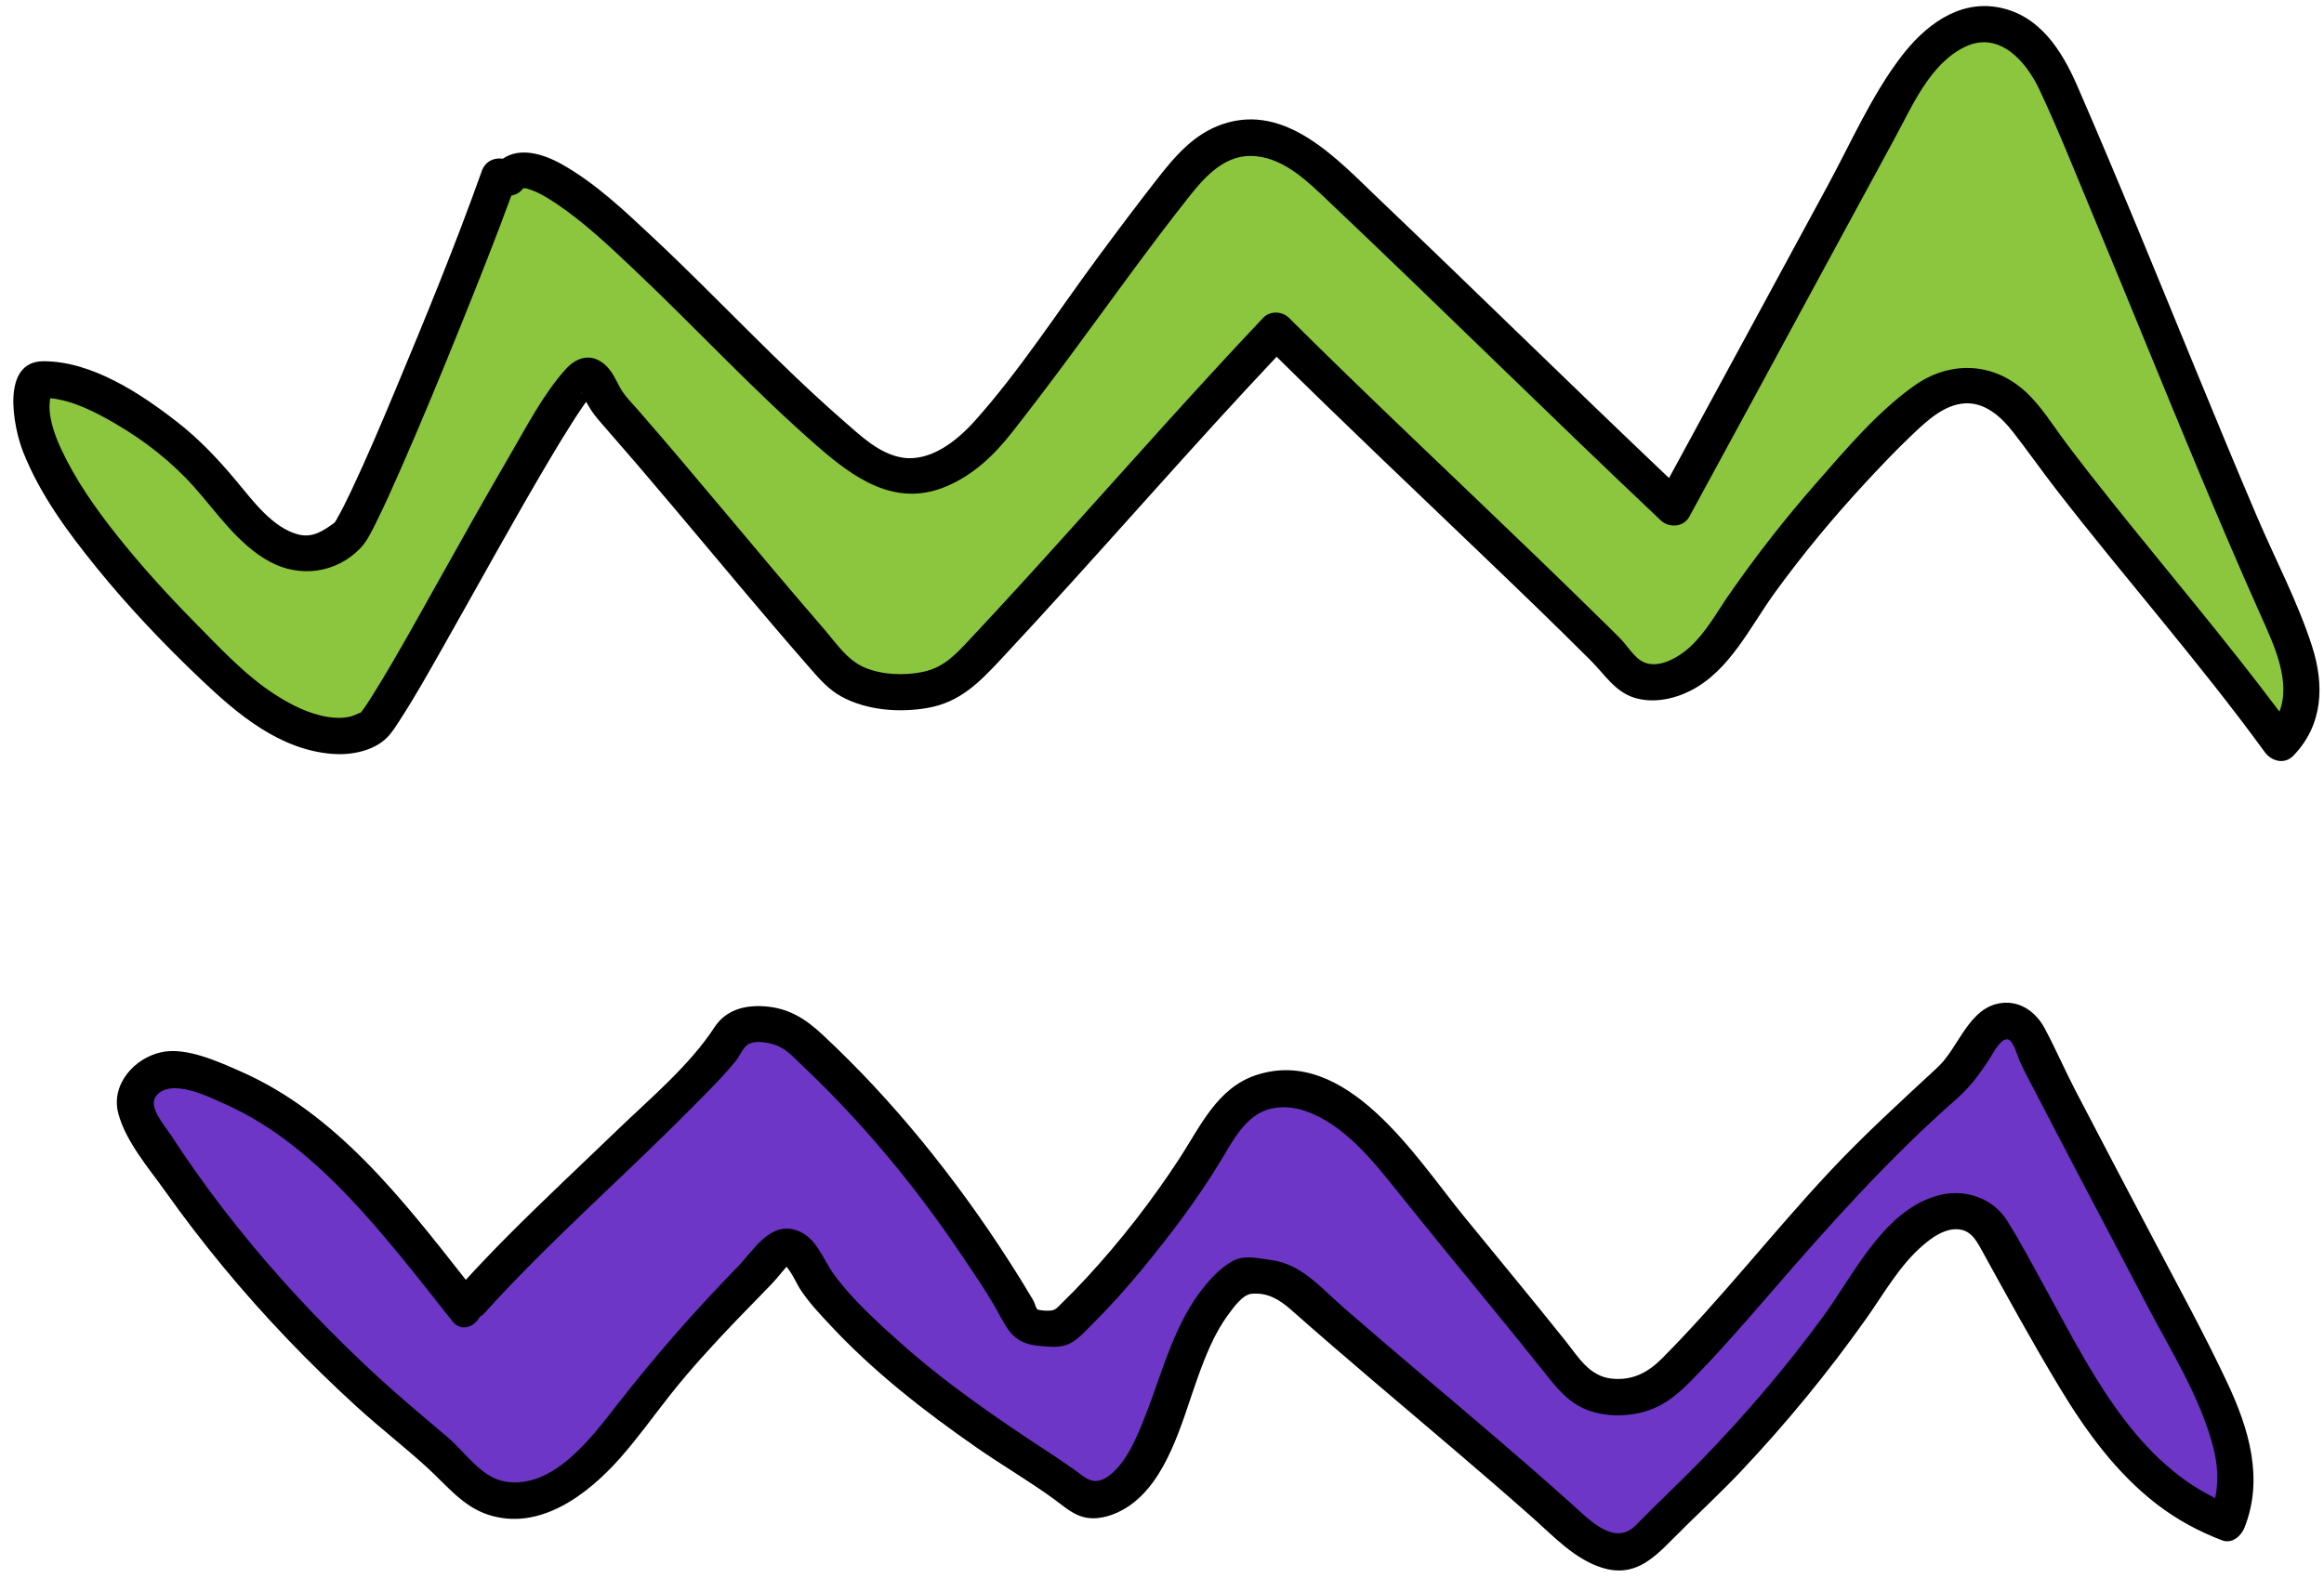 <?xml version="1.0" encoding="UTF-8"?><svg xmlns="http://www.w3.org/2000/svg" xmlns:xlink="http://www.w3.org/1999/xlink" height="130.2" preserveAspectRatio="xMidYMid meet" version="1.0" viewBox="-1.1 -0.5 191.7 130.2" width="191.7" zoomAndPan="magnify"><g id="change1_1"><path d="M2.987,30.862c0,0,6.673,1.578,11.63,6.404s10.28,11.207,14.075,5.469 S38.893,13.489,42.058,13.266c3.164-0.224,15.864,12.913,19.907,16.826s8.955,10.661,15.13,7.304 c6.176-3.356,19.594-23.609,19.594-23.609s3.754-7.832,11.71-0.525s29.087,27.785,29.087,27.785l11.087-21.261 c0,0,6.012-13.822,10.174-16.798c4.162-2.975,6.494-1.21,9.652,2.711c3.158,3.92,18.391,43.696,19.565,46.435 c1.174,2.739,0.824,5.974-0.714,7.696c-1.242-2.828-13.634-15.391-14.938-17.478 c-1.304-2.087-6-12.029-10.435-11.689c-4.435,0.341-15.913,14.689-15.913,14.689s-5.609,8.478-7.696,9.261 c-2.087,0.783-3.652,1.304-5.609-0.652c-1.956-1.956-28.174-27-28.174-27s-21.783,23.609-24,25.696 c-2.217,2.087-7.304,5.739-11.478,2.739S47.356,30.664,47.356,30.664l-6.783,9.732c0,0-9.572,19.956-11.829,20.348 s-11.519-3.522-15.823-9.261S0,35.44,2.987,30.862z M2.987,30.862c0,0,6.673,1.578,11.63,6.404 s10.28,11.207,14.075,5.469S38.893,13.489,42.058,13.266c3.164-0.224,15.864,12.913,19.907,16.826 s8.955,10.661,15.13,7.304c6.176-3.356,19.594-23.609,19.594-23.609s3.754-7.832,11.71-0.525 s29.087,27.785,29.087,27.785l11.087-21.261c0,0,6.012-13.822,10.174-16.798c4.162-2.975,6.494-1.21,9.652,2.711 c3.158,3.92,18.391,43.696,19.565,46.435c1.174,2.739,0.824,5.974-0.714,7.696 c-1.242-2.828-13.634-15.391-14.938-17.478c-1.304-2.087-6-12.029-10.435-11.689 c-4.435,0.341-15.913,14.689-15.913,14.689s-5.609,8.478-7.696,9.261c-2.087,0.783-3.652,1.304-5.609-0.652 c-1.956-1.956-28.174-27-28.174-27s-21.783,23.609-24,25.696c-2.217,2.087-7.304,5.739-11.478,2.739 S47.356,30.664,47.356,30.664l-6.783,9.732c0,0-9.572,19.956-11.829,20.348s-11.519-3.522-15.823-9.261 S0,35.44,2.987,30.862z" fill="#8CC63F"/></g><g id="change2_1"><path d="M36.66,107.179c1.565,0,19.435-18.522,19.435-18.522s4.659-6.104,8.348-3.405 c15.13,10.421,14.348,24.536,20.609,23.753c6.261-0.783,10.826-17.609,17.87-19.565 c7.043-1.956,14.478,9,21.913,19.565c7.435,10.565,12.652,3.913,12.652,3.913s17.87-20.87,21-22.826 s5.087-6.783,6.261-6.522c1.174,0.261,12,21.391,14.609,26.87c2.609,5.478,5.158,13.58,3,14.217 c-4.696,0.783-13.174-12.13-13.174-12.13s-4.754-12.358-8.217-13.043c-3.464-0.685-7.957,6.176-7.957,6.176 l-9.261,11.171c0,0-8.326,11.019-11.348,10.826c-3.022-0.193-14.217-11.478-14.217-11.478 s-13.435-11.609-16.696-11.609c-3.261,0-6.522,9.652-6.373,12.13c0.149,2.478-3.018,5.739-5.236,6.785 c-2.217,1.046-6.13-3.263-12.522-8.089s-13.435-13.043-13.435-13.043s-10.174,10.174-12.652,13.435 c-2.478,3.261-7.472,8.609-10.826,7.565c-3.354-1.044-21.261-19.174-25.826-25.044 c-4.565-5.87-4.511-8.853-3.783-9.261C21.791,82.918,35.095,107.179,36.66,107.179z M36.66,107.179 c1.565,0,19.435-18.522,19.435-18.522s4.659-6.104,8.348-3.405c15.13,10.421,14.348,24.536,20.609,23.753 c6.261-0.783,10.826-17.609,17.87-19.565c7.043-1.956,14.478,9,21.913,19.565 c7.435,10.565,12.652,3.913,12.652,3.913s17.87-20.87,21-22.826s5.087-6.783,6.261-6.522 c1.174,0.261,12,21.391,14.609,26.87c2.609,5.478,5.158,13.58,3,14.217c-4.696,0.783-13.174-12.13-13.174-12.13 s-4.754-12.358-8.217-13.043c-3.464-0.685-7.957,6.176-7.957,6.176l-9.261,11.171c0,0-8.326,11.019-11.348,10.826 c-3.022-0.193-14.217-11.478-14.217-11.478s-13.435-11.609-16.696-11.609c-3.261,0-6.522,9.652-6.373,12.13 c0.149,2.478-3.018,5.739-5.236,6.785c-2.217,1.046-6.13-3.263-12.522-8.089s-13.435-13.043-13.435-13.043 s-10.174,10.174-12.652,13.435c-2.478,3.261-7.472,8.609-10.826,7.565c-3.354-1.044-21.261-19.174-25.826-25.044 c-4.565-5.87-4.511-8.853-3.783-9.261C21.791,82.918,35.095,107.179,36.66,107.179z" fill="#6D36C6"/></g><g id="change3_1"><path d="M176.479,101.653c-2.135-4.065-4.282-8.123-6.395-12.199c-0.875-1.688-1.637-3.45-2.532-5.121 c-0.705-1.315-1.99-2.26-3.533-2.076c-2.723,0.325-3.528,3.672-5.282,5.3 c-3.064,2.844-6.13,5.629-8.986,8.689c-4.682,5.015-8.904,10.456-13.742,15.326 c-1.162,1.17-2.449,1.859-4.156,1.681c-1.861-0.194-2.758-1.781-3.83-3.125 c-2.784-3.489-5.641-6.919-8.46-10.38c-3.852-4.731-9.614-13.982-17.04-11.543 c-3.221,1.058-4.615,4.246-6.331,6.877c-2.259,3.463-4.841,6.791-7.646,9.828c-0.668,0.723-1.355,1.43-2.062,2.116 c-0.339,0.329-0.471,0.558-0.91,0.61c-0.265,0.031-0.84,0.002-1.112-0.09 c-0.002-0.004-0.001-0.004-0.004-0.009c-0.045-0.064-0.137-0.247-0.157-0.324c-0.097-0.365-0.38-0.759-0.567-1.077 c-0.519-0.885-1.071-1.753-1.625-2.616c-2.18-3.401-4.555-6.678-7.11-9.808c-2.562-3.137-5.322-6.115-8.289-8.873 c-1.389-1.291-2.752-2.15-4.686-2.302c-1.669-0.131-3.241,0.276-4.187,1.722 c-2.079,3.179-5.276,5.84-8.006,8.471c-2.979,2.872-6.005,5.696-8.927,8.625 c-1.22,1.223-2.413,2.472-3.581,3.744c-5.197-6.613-10.702-13.736-18.56-17.189 c-1.82-0.8-4.492-2.028-6.515-1.601C9.966,86.79,8.029,88.996,8.658,91.372c0.618,2.335,2.54,4.543,3.917,6.483 c1.496,2.108,3.074,4.161,4.718,6.155c3.405,4.128,7.124,7.993,11.076,11.598c1.884,1.719,3.909,3.281,5.788,5 c1.545,1.413,2.897,3.163,4.955,3.854c4.274,1.437,8.281-1.653,10.94-4.658c1.457-1.647,2.734-3.438,4.094-5.163 c1.708-2.165,3.576-4.197,5.483-6.187c0.953-0.995,1.926-1.972,2.88-2.966c0.324-0.337,0.614-0.689,0.91-1.05 c-0.011,0.014,0.232-0.252,0.351-0.418c0.506,0.568,0.791,1.339,1.211,1.97c0.68,1.019,1.55,1.933,2.383,2.828 c3.587,3.856,7.774,7.117,12.087,10.117c2.112,1.469,4.357,2.774,6.433,4.29c0.862,0.629,1.602,1.343,2.7,1.512 c1.11,0.171,2.347-0.27,3.278-0.866c3.361-2.151,4.551-7.15,5.817-10.661c0.656-1.818,1.376-3.667,2.532-5.235 c0.432-0.586,1.178-1.648,1.92-1.723c1.325-0.134,2.338,0.5,3.265,1.32c4.388,3.881,8.88,7.641,13.336,11.443 c2.197,1.875,4.386,3.76,6.548,5.676c1.749,1.549,3.501,3.465,5.797,4.174c2.531,0.781,4.09-0.644,5.741-2.32 c1.87-1.898,3.84-3.688,5.672-5.627c3.745-3.964,7.217-8.191,10.367-12.643c1.476-2.086,2.751-4.41,4.728-6.081 c0.689-0.582,1.584-1.214,2.52-1.265c1.218-0.067,1.707,0.721,2.23,1.669c2.1,3.812,4.207,7.664,6.455,11.391 c2.163,3.585,4.67,7.044,8.012,9.619c1.653,1.273,3.447,2.244,5.395,2.987c0.814,0.311,1.571-0.355,1.845-1.048 c1.604-4.05,0.362-8.157-1.404-11.924C180.734,109.567,178.563,105.62,176.479,101.653z M167.51,105.596 c-0.999-1.811-1.973-3.683-3.082-5.427c-1.141-1.795-3.362-2.554-5.399-2.092c-4.624,1.049-7.147,6.49-9.682,9.965 c-3.109,4.26-6.547,8.279-10.226,12.056c-1.734,1.781-3.55,3.478-5.289,5.252 c-1.728,1.762-3.792-0.412-5.168-1.65c-4.118-3.705-8.358-7.272-12.579-10.859c-2.14-1.819-4.277-3.641-6.396-5.484 c-1.851-1.611-3.457-3.596-6.004-3.9c-1.068-0.127-2.142-0.447-3.143,0.113c-0.887,0.496-1.664,1.302-2.303,2.085 c-1.198,1.466-2.026,3.134-2.737,4.879c-0.765,1.877-1.36,3.817-2.098,5.704 c-0.631,1.613-1.454,3.689-2.804,4.848c-0.798,0.685-1.504,0.84-2.337,0.225c-0.971-0.718-1.951-1.389-2.963-2.05 c-2.126-1.391-4.234-2.81-6.29-4.303c-2.065-1.5-4.071-3.081-5.973-4.785 c-1.859-1.666-3.832-3.459-5.318-5.478c-0.939-1.275-1.481-3.162-3.151-3.695 c-2.193-0.7-3.532,1.704-4.821,3.026c-3.549,3.639-6.832,7.387-9.954,11.395 c-2.095,2.689-5.288,6.998-9.237,6.323c-1.951-0.333-3.253-2.388-4.665-3.596 c-1.918-1.641-3.861-3.242-5.721-4.952c-3.726-3.424-7.242-7.08-10.479-10.971 c-1.675-2.014-3.269-4.093-4.776-6.236c-0.667-0.948-1.317-1.908-1.95-2.88c-0.504-0.775-1.873-2.293-1.194-3.168 c1.203-1.549,4.401,0.075,5.802,0.708c1.914,0.864,3.719,1.996,5.374,3.287c3.464,2.7,6.398,6.043,9.168,9.431 c1.387,1.696,2.736,3.423,4.096,5.141c0.736,0.93,1.814,0.48,2.263-0.352c0.132-0.076,0.262-0.17,0.384-0.304 c5.272-5.844,11.223-11.021,16.762-16.602c1.346-1.356,2.746-2.714,3.958-4.193c0.39-0.476,0.643-1.278,1.208-1.476 c0.663-0.232,1.637-0.041,2.263,0.217c0.794,0.327,1.405,1.033,2.019,1.614c0.747,0.706,1.481,1.425,2.202,2.158 c1.344,1.366,2.642,2.778,3.895,4.227c2.575,2.978,4.949,6.122,7.142,9.391c1.078,1.608,2.201,3.237,3.112,4.947 c0.789,1.482,1.421,2.24,3.152,2.41c0.732,0.072,1.464,0.164,2.184-0.041c0.886-0.252,1.541-1.048,2.174-1.673 c1.461-1.443,2.834-2.973,4.14-4.557c2.394-2.902,4.699-5.947,6.635-9.176c0.741-1.237,1.487-2.626,2.675-3.495 c1.238-0.905,2.836-0.903,4.236-0.418c3.124,1.083,5.512,4.064,7.506,6.557c2.675,3.344,5.392,6.652,8.104,9.967 c1.336,1.633,2.668,3.27,3.981,4.922c1.109,1.397,2.121,2.727,3.886,3.303c1.492,0.487,3.239,0.448,4.728-0.041 c1.518-0.499,2.586-1.456,3.685-2.576c2.221-2.266,4.307-4.66,6.381-7.06 c4.869-5.631,9.807-11.168,15.412-16.087c1.126-0.988,1.926-2.093,2.739-3.343 c0.26-0.4,0.936-1.78,1.539-1.546c0.432,0.168,0.738,1.362,0.915,1.757c0.434,0.967,0.953,1.899,1.439,2.84 c0.978,1.894,1.964,3.784,2.954,5.672c2.018,3.848,4.051,7.689,6.059,11.542c1.974,3.788,4.449,7.673,5.524,11.837 c0.368,1.426,0.43,2.808,0.161,4.183C174.696,119.728,171.075,112.058,167.51,105.596z M189.609,52.805 c-1.179-3.658-3.03-7.149-4.536-10.68c-3.356-7.868-6.544-15.807-9.819-23.709 c-1.634-3.943-3.287-7.878-4.989-11.792c-1.274-2.931-3.105-5.877-6.511-6.515c-3.366-0.631-6.144,1.577-8.064,4.106 c-2.431,3.203-4.12,7.082-6.033,10.608c-4.362,8.04-8.708,16.088-13.083,24.12 c-8.04-7.631-15.941-15.407-23.965-23.055c-3.389-3.231-7.618-7.932-12.871-6.141 c-2.377,0.811-3.933,2.66-5.428,4.575c-1.683,2.157-3.325,4.345-4.949,6.546c-3.288,4.456-6.372,9.245-10.067,13.377 c-1.452,1.623-3.676,3.407-6.01,3.005c-1.885-0.325-3.415-1.814-4.805-3.026 c-5.477-4.771-10.391-10.149-15.691-15.109c-2.328-2.179-4.762-4.507-7.565-6.073 c-1.537-0.859-3.432-1.416-4.844-0.449c-0.679-0.103-1.437,0.179-1.73,1.001 c-2.182,6.119-4.655,12.147-7.16,18.14c-1.163,2.783-2.341,5.565-3.631,8.293 c-0.383,0.809-0.78,1.609-1.223,2.387c-0.042,0.073-0.09,0.143-0.138,0.213 c-0.002,0.002-0.002,0.001-0.004,0.003c-0.93,0.668-1.794,1.273-2.986,0.97c-2.119-0.539-3.772-2.812-5.098-4.398 c-1.502-1.795-3.034-3.433-4.886-4.878C10.508,31.97,6.475,29.302,2.485,29.306 c-3.556,0.004-2.489,5.431-1.679,7.478c1.384,3.501,3.661,6.59,6.013,9.496c2.669,3.297,5.606,6.382,8.68,9.302 c3.029,2.878,6.484,5.793,10.841,6.125c1.502,0.115,3.359-0.231,4.47-1.334c0.442-0.438,0.791-1.023,1.129-1.543 c1.216-1.874,2.307-3.833,3.41-5.774c2.956-5.205,5.817-10.466,8.871-15.615c0.62-1.045,1.248-2.086,1.903-3.11 c0.243-0.38,0.489-0.759,0.744-1.132c0.116-0.17,0.233-0.34,0.353-0.508c0.006-0.008,0.017-0.024,0.029-0.039 c0.129,0.225,0.244,0.419,0.261,0.448c0.269,0.463,0.59,0.85,0.939,1.255c0.996,1.158,2.009,2.301,3.002,3.461 c3.819,4.457,7.548,8.99,11.36,13.453c0.94,1.1,1.885,2.196,2.837,3.286c0.814,0.931,1.595,1.852,2.702,2.443 c2.111,1.128,4.773,1.322,7.099,0.907c2.646-0.472,4.239-2.107,6.001-3.992c1.977-2.116,3.932-4.253,5.875-6.399 c4.009-4.427,7.973-8.895,11.997-13.31c1.613-1.77,3.246-3.523,4.884-5.269 c5.582,5.517,11.284,10.912,16.948,16.344c3.014,2.89,6.027,5.784,8.979,8.738 c1.099,1.1,1.984,2.545,3.541,3.041c1.55,0.494,3.286,0.14,4.701-0.584c3.212-1.645,4.874-5.239,6.9-8.038 c2.285-3.157,4.777-6.16,7.421-9.022c1.306-1.414,2.639-2.814,4.036-4.139c1.145-1.086,2.56-2.388,4.226-2.493 c1.676-0.106,3.008,1.105,3.967,2.332c1.222,1.563,2.363,3.194,3.579,4.765c5.647,7.296,11.775,14.212,17.208,21.674 c0.552,0.758,1.628,1.055,2.356,0.304C190.527,59.318,190.65,56.035,189.609,52.805z M28.744,58.202 C28.925,57.968,28.846,58.085,28.744,58.202L28.744,58.202z M46.86,31.88c-0.005,0.009,0.004,0.039,0.021,0.081 C46.85,31.945,46.837,31.92,46.86,31.88z M47.919,31.837c0-0,0-0,0.001-0.001 C47.92,31.836,47.923,31.835,47.919,31.837z M173.087,40.884c-1.286-1.609-2.557-3.232-3.794-4.879 c-1.064-1.417-2.028-3.027-3.352-4.224c-2.691-2.433-6.234-2.524-9.155-0.446 c-3.022,2.15-5.573,5.18-8.007,7.953c-2.592,2.951-5.022,6.051-7.258,9.281 c-1.028,1.486-1.907,3.125-3.26,4.348c-1.011,0.914-2.858,1.977-4.138,1.003c-0.59-0.449-1.015-1.153-1.528-1.686 c-0.721-0.749-1.478-1.466-2.219-2.195c-1.546-1.52-3.102-3.031-4.662-4.537 c-6.833-6.593-13.763-13.084-20.496-19.78c-0.562-0.559-1.562-0.592-2.121,0 c-5.479,5.797-10.769,11.768-16.108,17.694c-2.64,2.93-5.293,5.848-7.989,8.726 c-1.196,1.277-2.189,2.423-3.969,2.797c-1.526,0.32-3.408,0.251-4.853-0.378 c-1.43-0.622-2.368-2.077-3.359-3.22c-1.369-1.58-2.724-3.172-4.072-4.769 c-2.594-3.072-5.164-6.163-7.767-9.227c-1.145-1.348-2.296-2.691-3.458-4.024c-0.526-0.603-1.113-1.163-1.494-1.87 c-0.344-0.639-0.626-1.303-1.17-1.808c-1.139-1.057-2.374-0.702-3.292,0.316c-1.868,2.074-3.223,4.735-4.621,7.127 c-2.067,3.537-4.06,7.117-6.065,10.69c-1.667,2.968-3.304,5.962-5.1,8.855 c-0.243,0.391-0.488,0.782-0.749,1.161c-0.099,0.144-0.199,0.288-0.305,0.428c-0.025,0.028-0.049,0.053-0.07,0.072 c-0.035,0.014-0.056,0.021-0.101,0.039c-0.291,0.114-0.517,0.242-0.829,0.31 c-0.602,0.133-1.232,0.109-1.837,0.007c-1.563-0.263-3.024-1.014-4.341-1.866 c-2.426-1.571-4.498-3.815-6.518-5.862c-2.292-2.324-4.496-4.744-6.525-7.302c-1.727-2.178-3.361-4.502-4.542-7.027 c-0.585-1.251-1.177-2.905-0.915-4.236c1.912,0.195,3.783,1.176,5.393,2.116c2.38,1.389,4.596,3.112,6.436,5.17 c1.943,2.172,3.657,4.789,6.288,6.213c2.46,1.333,5.462,0.949,7.446-1.104c0.573-0.593,0.939-1.387,1.303-2.115 c0.709-1.416,1.353-2.866,1.991-4.316c1.755-3.989,3.417-8.021,5.046-12.063c1.42-3.522,2.828-7.054,4.131-10.621 c0.359-0.051,0.705-0.237,0.973-0.589c-0.016,0.013-0.015,0.006,0.004-0.005c0.003-0.004,0.006-0.006,0.008-0.01 c-0.085,0.013-0.129-0.012,0.004-0.005c0.013-0.018,0.029-0.031,0.042-0.05c-0.017,0.025-0.029,0.038-0.04,0.05 c0.032,0.002,0.06,0.003,0.114,0.01c0.094,0.012,0.109,0.008,0.102,0.002c0.025,0.008,0.062,0.02,0.131,0.04 c0.783,0.231,1.467,0.624,2.313,1.188c2.345,1.564,4.424,3.543,6.467,5.473c5.096,4.817,9.864,9.995,15.155,14.604 c3.054,2.66,6.438,5.049,10.607,3.291c2.203-0.929,3.926-2.56,5.386-4.416c1.642-2.088,3.243-4.208,4.824-6.343 c3.263-4.405,6.436-8.883,9.842-13.18c1.378-1.738,3.041-3.547,5.476-3.308c2.447,0.24,4.348,2.158,6.034,3.755 c9.184,8.702,18.172,17.607,27.369,26.296c0.682,0.644,1.881,0.568,2.356-0.304 c3.779-6.928,7.532-13.871,11.291-20.81c1.879-3.469,3.76-6.937,5.646-10.402 c1.438-2.642,2.923-6.186,5.817-7.564c2.825-1.345,5.041,1.226,6.132,3.554c1.578,3.367,2.953,6.844,4.383,10.275 c2.997,7.192,5.908,14.419,8.916,21.605c1.623,3.877,3.274,7.741,4.991,11.578c1.056,2.359,2.467,5.368,1.499,7.845 C182.49,52.301,177.704,46.66,173.087,40.884z" fill="inherit"/></g></svg>
